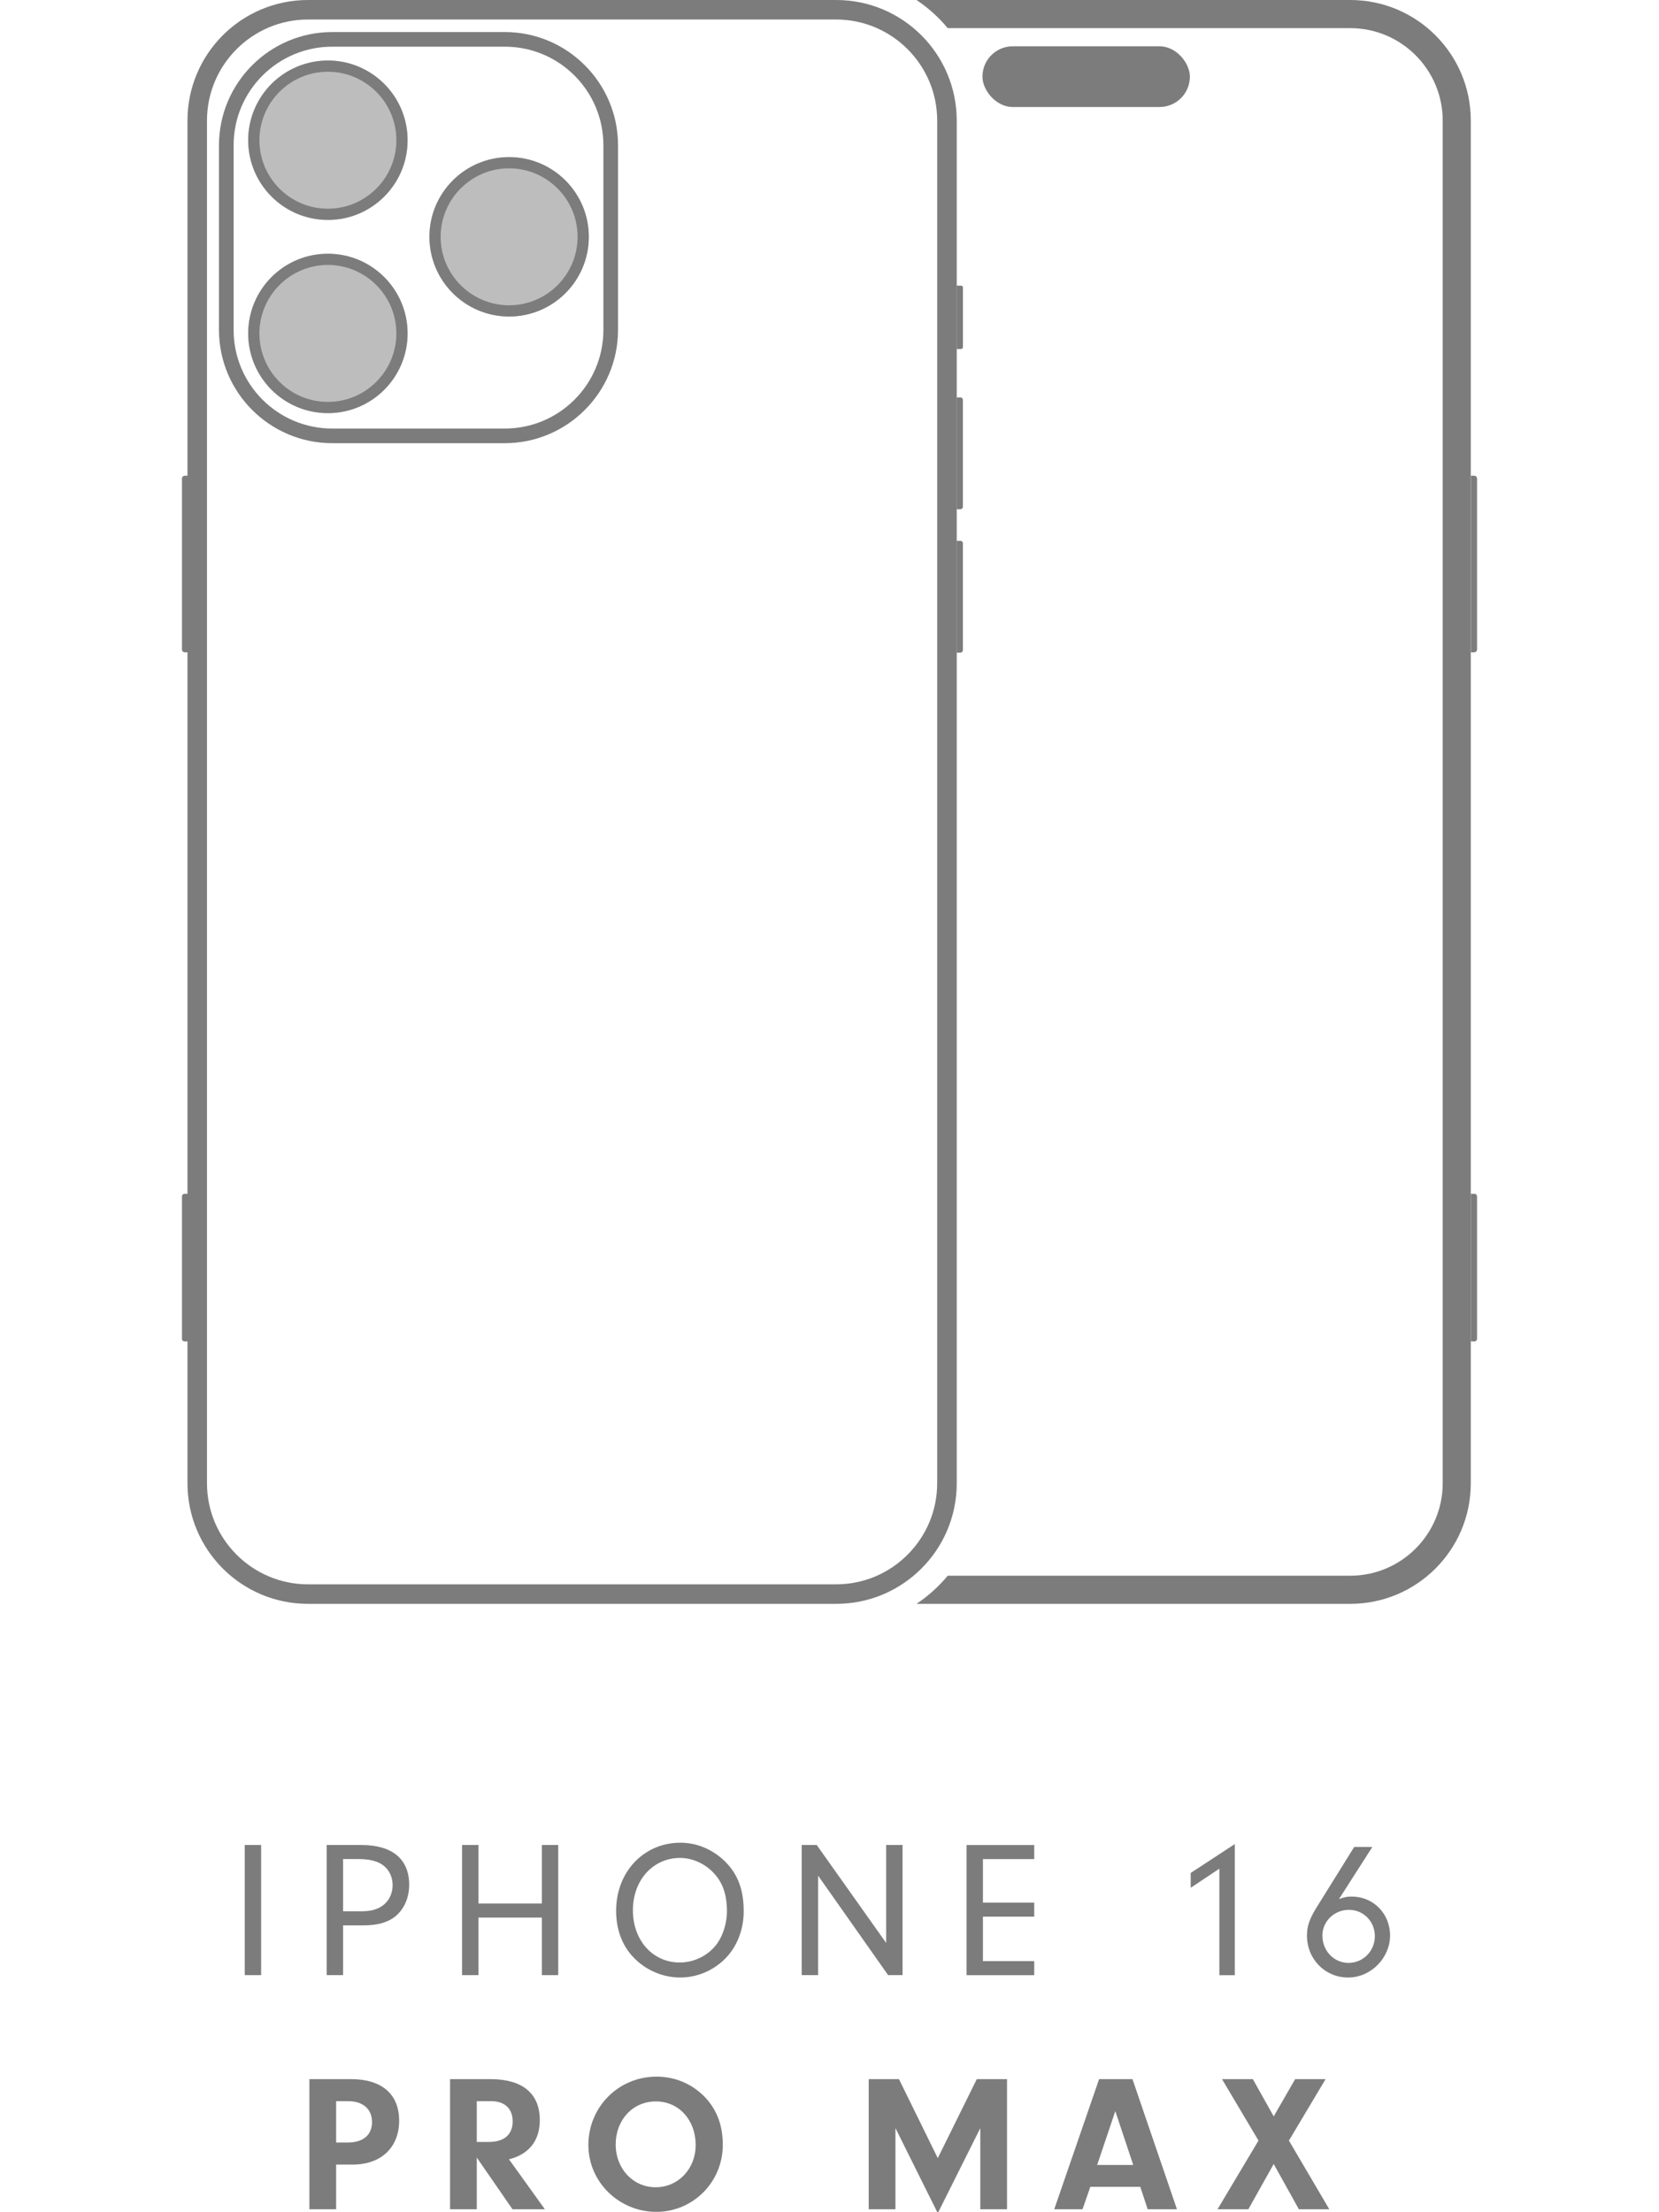 <svg viewBox="0 0 340.16 453.54" xmlns="http://www.w3.org/2000/svg" id="a"><defs><style>.b{opacity:.5;}.c{fill:#7c7c7c;stroke-width:0px;}</style></defs><path d="m53.54,404.94h-3.36v-26.68h3.36v26.68Z" class="c"></path><path d="m70.34,404.94h-3.36v-26.68h7.12c6.32,0,9.8,2.88,9.8,8.16,0,2.64-1.04,5-2.84,6.48-1.56,1.24-3.64,1.84-6.6,1.84h-4.12v10.2Zm3.48-13.08c1.44,0,2.4-.12,3.32-.48,2.04-.72,3.36-2.6,3.36-4.88s-1.28-4.12-3.4-4.84c-1.04-.36-2.12-.52-3.72-.52h-3.04v10.72h3.48Z" class="c"></path><path d="m98.1,404.94h-3.36v-26.68h3.36v12h13v-12h3.36v26.68h-3.36v-11.8h-13v11.8Z" class="c"></path><path d="m149.37,382.39c2.16,2.52,3.12,5.48,3.12,9.48s-1.6,7.88-4.52,10.36c-2.4,2.08-5.44,3.2-8.52,3.2-3.96,0-7.84-1.88-10.32-5-1.84-2.32-2.8-5.32-2.8-8.68,0-7.96,5.64-13.96,13.2-13.96,3.72,0,7.28,1.68,9.84,4.6Zm-19.6,9.24c0,6.2,4.08,10.72,9.6,10.72,2.68,0,5.32-1.16,7.12-3.2,1.56-1.72,2.56-4.6,2.56-7.32,0-3.56-.96-6.16-3.04-8.16-1.76-1.72-4.2-2.76-6.56-2.76-5.56,0-9.68,4.56-9.68,10.72Z" class="c"></path><path d="m167.74,404.94h-3.36v-26.68h3.08l14.24,20.08v-20.08h3.36v26.68h-2.96l-14.36-20.4v20.4Z" class="c"></path><path d="m201.54,390.07h10.52v2.88h-10.52v9.12h10.52v2.88h-13.88v-26.68h13.88v2.88h-10.52v8.92Z" class="c"></path><path d="m244.14,387.03v-3.04l9.04-5.92v26.88h-3.16v-21.84l-5.88,3.92Z" class="c"></path><path d="m274.54,389.35c1.12-.4,1.64-.52,2.6-.52,4.44,0,7.88,3.48,7.88,8s-3.88,8.6-8.6,8.6-8.44-3.76-8.44-8.6c0-1.96.52-3.44,2.04-5.88l7.64-12.28h3.72l-6.84,10.68Zm-3.4,7.48c0,3.12,2.36,5.6,5.36,5.6s5.4-2.44,5.4-5.48-2.36-5.4-5.32-5.4-5.44,2.32-5.44,5.28Z" class="c"></path><path d="m68.92,452.94h-5.48v-26.68h8.52c6.32,0,9.88,3.08,9.88,8.52s-3.64,9-9.52,9h-3.4v9.16Zm2.36-13.68c3.16,0,5-1.52,5-4.2s-1.88-4.28-4.88-4.28h-2.48v8.48h2.36Z" class="c"></path><path d="m97.76,452.94h-5.48v-26.68h8.24c6.6,0,10.16,2.92,10.16,8.4,0,4.2-2.2,7-6.32,8.04l7.36,10.24h-6.64l-7.32-10.6v10.6Zm2.48-13.8c3.12,0,4.88-1.52,4.88-4.2s-1.68-4.16-4.4-4.16h-2.96v8.36h2.48Z" class="c"></path><path d="m144.8,430.23c2.28,2.56,3.4,5.64,3.4,9.52,0,7.6-6.08,13.72-13.64,13.72s-13.92-6.04-13.92-13.72,6.08-14,14-14c3.92,0,7.52,1.6,10.16,4.48Zm-18.56,9.44c0,4.96,3.56,8.76,8.2,8.76s8.2-3.8,8.2-8.64c0-5.16-3.44-8.96-8.16-8.96s-8.24,3.76-8.24,8.84Z" class="c"></path><path d="m183.6,452.94h-5.48v-26.68h6.2l7.96,16.2,8-16.2h6.2v26.68h-5.48v-16.64l-8.72,17.44-8.68-17.44v16.64Z" class="c"></path><path d="m223.56,448.34l-1.6,4.6h-5.8l9.2-26.68h6.84l9.12,26.68h-6l-1.52-4.6h-10.24Zm5.12-15.52l-3.72,11.04h7.4l-3.68-11.04Z" class="c"></path><path d="m255.96,452.94h-6.32l8.4-14.08-7.48-12.6h6.32l4.28,7.64,4.4-7.64h6.24l-7.52,12.6,8.28,14.08h-6.24l-5.16-9.28-5.2,9.28Z" class="c"></path><g class="b"><circle r="16.34" cy="28.75" cx="67.23" class="c"></circle><circle r="16.34" cy="68.36" cx="67.23" class="c"></circle><circle r="16.34" cy="48.56" cx="104.39" class="c"></circle></g><path d="m171.44,4c11.42,0,20.72,9.29,20.72,20.72v279.38c0,11.42-9.29,20.72-20.72,20.72H63.16c-11.42,0-20.72-9.29-20.72-20.72V24.72c0-11.42,9.29-20.72,20.72-20.72h108.29M171.44,0H63.16C49.5,0,38.44,11.07,38.44,24.72v279.38c0,13.65,11.07,24.72,24.72,24.72h108.29c13.65,0,24.72-11.07,24.72-24.72V24.72C196.16,11.07,185.1,0,171.44,0h0Z" class="c"></path><path d="m103.5,9.57c11.17,0,20.22,9.05,20.22,20.22v37.85c0,11.17-9.05,20.22-20.22,20.22h-35.38c-11.17,0-20.22-9.05-20.22-20.22V29.79c0-11.17,9.05-20.22,20.22-20.22h35.38m0-3h-35.38c-12.8,0-23.22,10.42-23.22,23.22v37.85c0,12.8,10.42,23.22,23.22,23.22h35.38c12.8,0,23.22-10.42,23.22-23.22V29.79c0-12.8-10.42-23.22-23.22-23.22h0Z" class="c"></path><path d="m67.23,12.41c-9.03,0-16.34,7.32-16.34,16.34s7.32,16.34,16.34,16.34,16.34-7.32,16.34-16.34-7.32-16.34-16.34-16.34Zm0,30.38c-7.74,0-14.04-6.3-14.04-14.04s6.3-14.04,14.04-14.04,14.04,6.3,14.04,14.04-6.3,14.04-14.04,14.04Z" class="c"></path><path d="m67.23,52.02c-9.03,0-16.34,7.32-16.34,16.34s7.32,16.34,16.34,16.34,16.34-7.32,16.34-16.34-7.32-16.34-16.34-16.34Zm0,30.38c-7.74,0-14.04-6.3-14.04-14.04s6.3-14.04,14.04-14.04,14.04,6.3,14.04,14.04-6.3,14.04-14.04,14.04Z" class="c"></path><path d="m104.39,32.21c-9.03,0-16.34,7.32-16.34,16.34s7.32,16.34,16.34,16.34,16.34-7.32,16.34-16.34-7.32-16.34-16.34-16.34Zm0,30.38c-7.74,0-14.04-6.3-14.04-14.04s6.3-14.04,14.04-14.04,14.04,6.3,14.04,14.04-6.3,14.04-14.04,14.04Z" class="c"></path><path d="m37.9,97.53h.68v36.21h-.68c-.33,0-.59-.26-.59-.59v-35.03c0-.33.26-.59.59-.59Z" class="c"></path><path d="m37.85,244.75h.74v30.27h-.74c-.3,0-.54-.24-.54-.54v-29.19c0-.3.24-.54.54-.54Z" class="c"></path><path transform="translate(604.42 519.77) rotate(-180)" d="m302.11,244.75h.74v30.27h-.74c-.3,0-.54-.24-.54-.54v-29.19c0-.3.24-.54.54-.54Z" class="c"></path><path transform="translate(393.6 244.7) rotate(-180)" d="m196.66,110.89h.78v22.93h-.78c-.27,0-.49-.22-.49-.49v-21.94c0-.27.22-.49.49-.49Z" class="c"></path><path transform="translate(393.6 185.9) rotate(-180)" d="m196.66,81.49h.78v22.93h-.78c-.27,0-.49-.22-.49-.49v-21.94c0-.27.22-.49.49-.49Z" class="c"></path><path transform="translate(393.6 130.11) rotate(-180)" d="m196.53,58.56h.91v12.99h-.91c-.2,0-.37-.17-.37-.37v-12.25c0-.2.17-.37.37-.37Z" class="c"></path><rect ry="6.22" rx="6.22" height="12.45" width="42.53" y="9.49" x="201.44" class="c"></rect><path d="m276.85,0h-88.93c2.4,1.61,4.56,3.55,6.4,5.77h82.54c10.45,0,18.95,8.5,18.95,18.95v279.38c0,10.45-8.5,18.95-18.95,18.95h-82.54c-1.84,2.22-4,4.16-6.4,5.77h88.93c13.65,0,24.72-11.07,24.72-24.72V24.72c0-13.65-11.07-24.72-24.72-24.72Z" class="c"></path><path transform="translate(604.42 231.27) rotate(-180)" d="m302.16,97.53h.68v36.21h-.68c-.33,0-.59-.26-.59-.59v-35.03c0-.33.26-.59.59-.59Z" class="c"></path></svg>